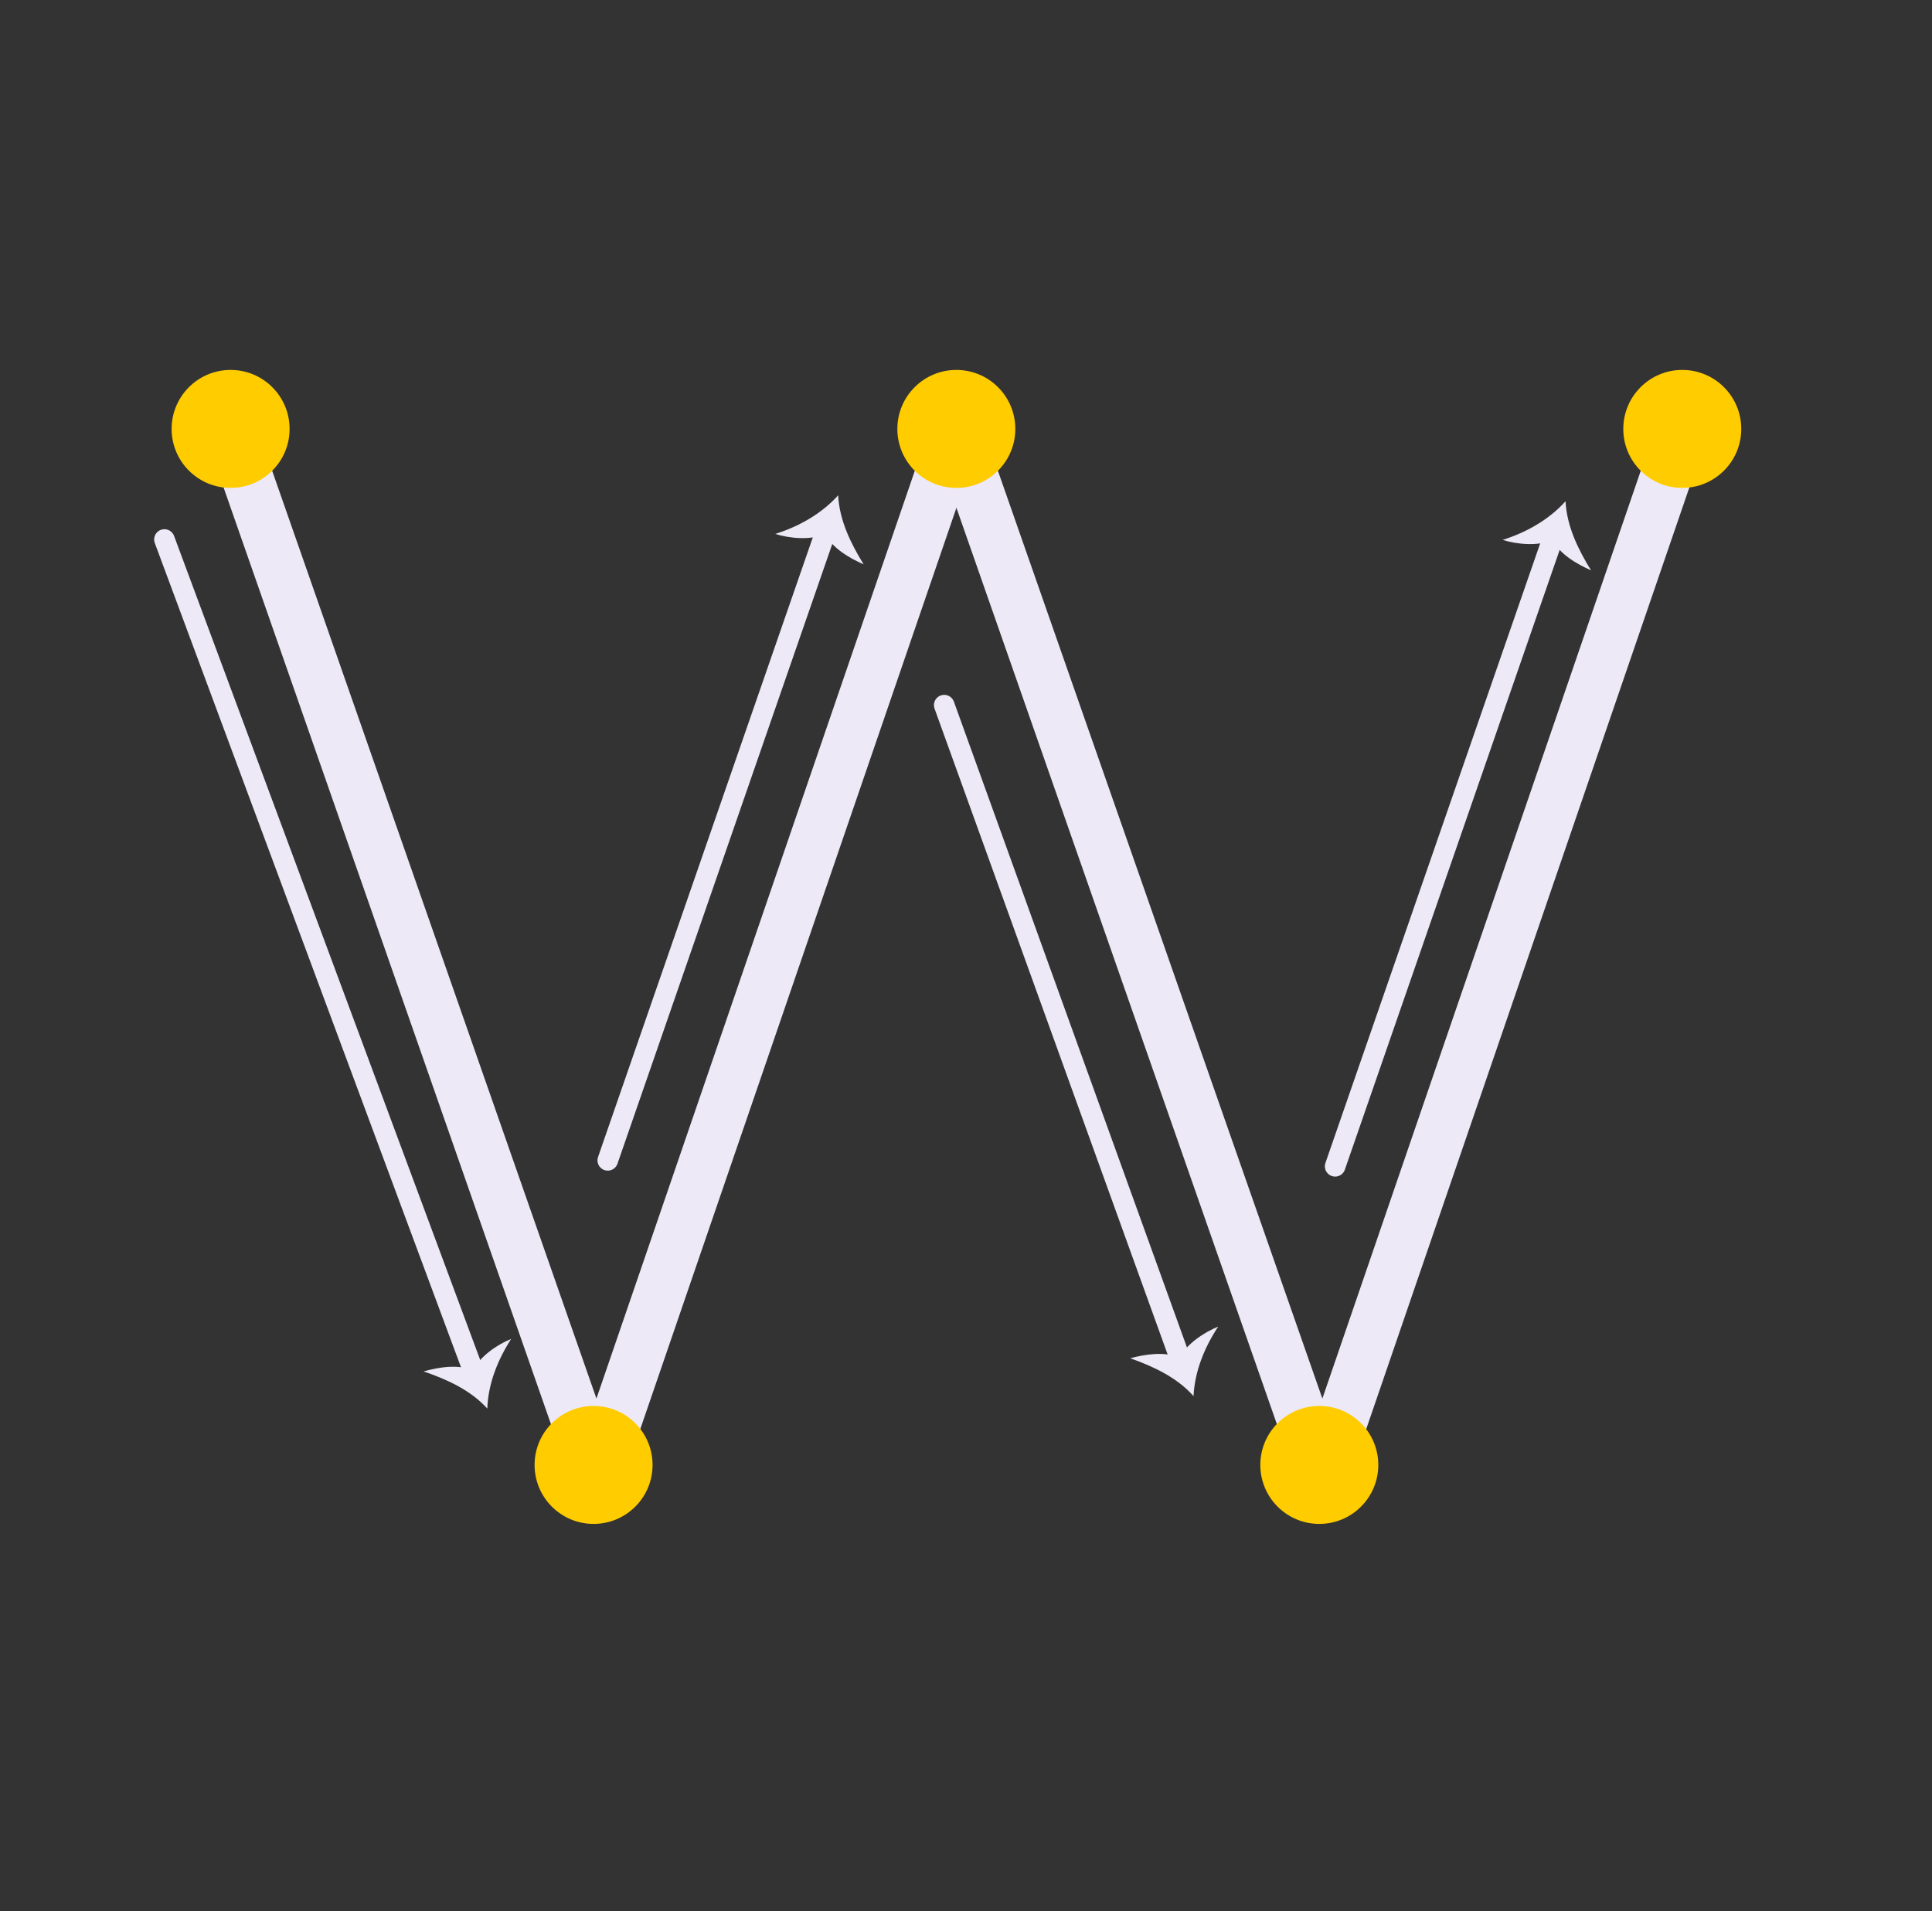 <svg width="94" height="93" viewBox="0 0 94 93" fill="none" xmlns="http://www.w3.org/2000/svg">
<rect x="0" y="0" width="94" height="93" fill="#333333" stroke="none"/>
<path d="M46.53 20.87L29.03 71.87L11.22 20.91" stroke="#EDE9F6" stroke-width="2.5" stroke-linecap="round" stroke-linejoin="round"/>
<path d="M81.85 20.87L64.35 71.87L46.53 20.91" stroke="#EDE9F6" stroke-width="2.5" stroke-linecap="round" stroke-linejoin="round"/>
<path d="M11.22 23.74C12.805 23.74 14.09 22.455 14.09 20.87C14.09 19.285 12.805 18 11.22 18C9.635 18 8.35 19.285 8.35 20.87C8.35 22.455 9.635 23.74 11.22 23.74Z" fill="#FFCC00"/>
<path d="M46.53 23.74C48.115 23.74 49.4 22.455 49.4 20.87C49.4 19.285 48.115 18 46.53 18C44.945 18 43.66 19.285 43.66 20.87C43.66 22.455 44.945 23.74 46.53 23.74Z" fill="#FFCC00"/>
<path d="M28.88 74.15C30.465 74.15 31.75 72.865 31.75 71.28C31.75 69.695 30.465 68.41 28.88 68.41C27.295 68.41 26.01 69.695 26.01 71.28C26.01 72.865 27.295 74.15 28.88 74.15Z" fill="#FFCC00"/>
<path d="M64.19 74.15C65.775 74.15 67.06 72.865 67.06 71.28C67.06 69.695 65.775 68.41 64.19 68.41C62.605 68.41 61.32 69.695 61.32 71.28C61.32 72.865 62.605 74.15 64.19 74.15Z" fill="#FFCC00"/>
<path d="M81.85 23.74C83.435 23.74 84.72 22.455 84.72 20.87C84.72 19.285 83.435 18 81.85 18C80.265 18 78.98 19.285 78.98 20.87C78.98 22.455 80.265 23.74 81.85 23.74Z" fill="#FFCC00"/>
<path d="M8 26.25L23.09 66.87" stroke="#EDE9F6" stroke-linecap="round" stroke-linejoin="round"/>
<path d="M23.02 66.68C23.33 66.01 24.21 65.41 24.87 65.15C24.22 66.16 23.75 67.32 23.71 68.54C22.9 67.64 21.75 67.12 20.61 66.73C21.35 66.52 22.29 66.37 23.02 66.68Z" fill="#EDE9F6"/>
<path d="M29.57 56.46L40.2 25.79" stroke="#EDE9F6" stroke-linecap="round" stroke-linejoin="round"/>
<path d="M40.13 25.98C39.47 26.3 38.41 26.2 37.72 25.98C38.86 25.62 39.96 25.01 40.78 24.1C40.84 25.31 41.39 26.44 42.02 27.46C41.31 27.15 40.5 26.67 40.13 25.97V25.98Z" fill="#EDE9F6"/>
<path d="M45.94 34.31L57.47 66.26" stroke="#EDE9F6" stroke-linecap="round" stroke-linejoin="round"/>
<path d="M57.4 66.07C57.71 65.4 58.6 64.82 59.27 64.55C58.61 65.55 58.13 66.71 58.07 67.93C57.26 67.02 56.12 66.49 54.99 66.09C55.73 65.89 56.67 65.75 57.4 66.06V66.07Z" fill="#EDE9F6"/>
<path d="M64.96 56.75L75.59 26.08" stroke="#EDE9F6" stroke-linecap="round" stroke-linejoin="round"/>
<path d="M75.52 26.27C74.86 26.59 73.8 26.49 73.11 26.27C74.25 25.91 75.35 25.3 76.17 24.39C76.23 25.6 76.78 26.73 77.41 27.75C76.7 27.44 75.89 26.96 75.52 26.26V26.27Z" fill="#EDE9F6"/>
</svg>
